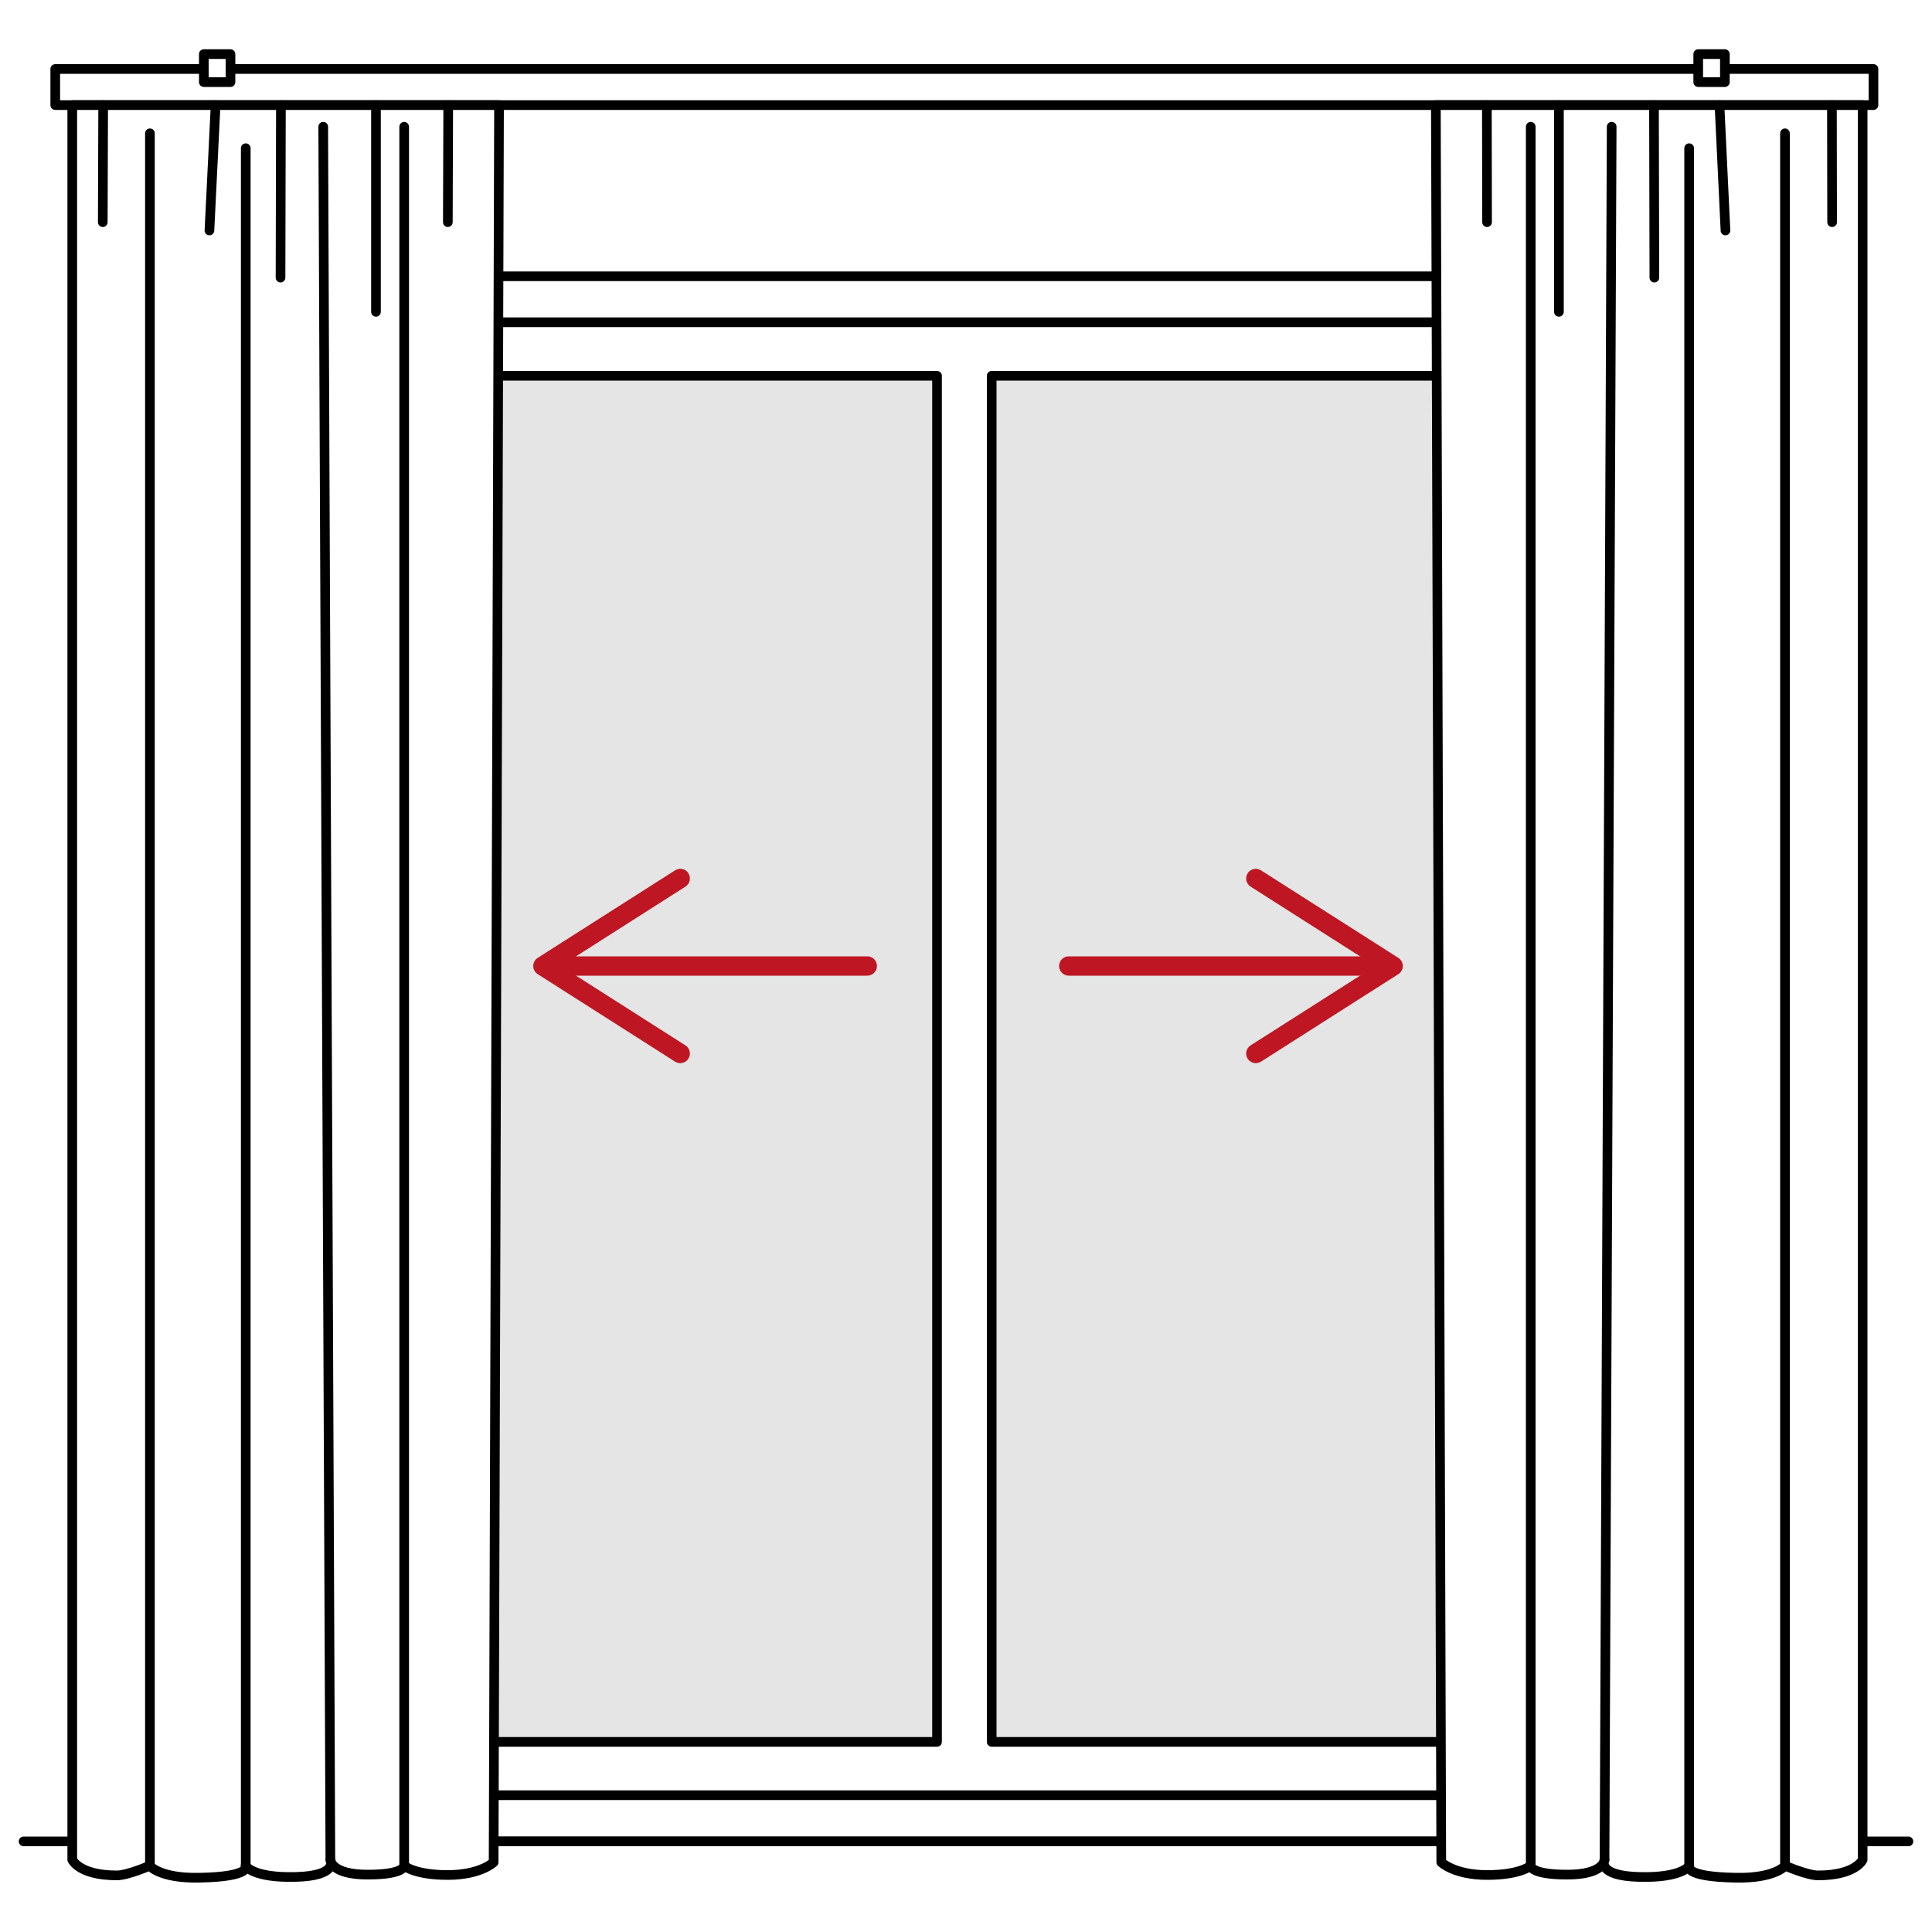 <?xml version="1.0" encoding="utf-8"?>
<!-- Generator: Adobe Illustrator 17.0.2, SVG Export Plug-In . SVG Version: 6.00 Build 0)  -->
<!DOCTYPE svg PUBLIC "-//W3C//DTD SVG 1.1//EN" "http://www.w3.org/Graphics/SVG/1.1/DTD/svg11.dtd">
<svg version="1.1" id="Calque_1" xmlns="http://www.w3.org/2000/svg" xmlns:xlink="http://www.w3.org/1999/xlink" x="0px" y="0px"
	 width="100px" height="100px" viewBox="0 0 100 100" style="enable-background:new 0 0 100 100;" xml:space="preserve">
<style type="text/css">
	.st0{fill:#FFFFFF;}
	.st1{fill:#FFFFFF;stroke:#000000;stroke-width:0.5;stroke-linecap:round;stroke-linejoin:round;stroke-miterlimit:10;}
	.st2{fill:none;stroke:#000000;stroke-width:0.5;stroke-linecap:round;stroke-linejoin:round;stroke-miterlimit:10;}
	.st3{fill:#DADADA;stroke:#1D1D1B;stroke-width:0.5;stroke-miterlimit:10;}
	.st4{fill:none;stroke:#BE1622;stroke-linecap:round;stroke-linejoin:round;}
	.st5{fill:#BE1622;}
	.st6{fill:url(#SVGID_1_);stroke:#1D1D1B;stroke-width:0.5;stroke-miterlimit:10;}
	.st7{fill:url(#SVGID_2_);stroke:#1D1D1B;stroke-width:0.5;stroke-miterlimit:10;}
	.st8{fill:#EFE1DC;stroke:#1D1D1B;stroke-width:0.5;stroke-miterlimit:10;}
	.st9{fill:#DDD1BF;}
	.st10{fill:#DADADA;}
	.st11{fill:none;stroke:#1D1D1B;stroke-width:0.5;stroke-miterlimit:10;}
	.st12{fill:#EDEDED;stroke:#1D1D1B;stroke-width:0.5;stroke-miterlimit:10;}
	.st13{fill:#FFFFFF;stroke:#1D1D1B;stroke-width:0.5;stroke-miterlimit:10;}
	.st14{fill:#2FAC66;}
	.st15{fill:none;stroke:#2FAC66;stroke-width:10;stroke-miterlimit:10;}
	.st16{clip-path:url(#SVGID_4_);fill:#9D9D9C;}
	.st17{clip-path:url(#SVGID_4_);}
	.st18{filter:url(#Adobe_OpacityMaskFilter);}
	.st19{clip-path:url(#SVGID_6_);}
	.st20{clip-path:url(#SVGID_6_);mask:url(#SVGID_7_);}
	.st21{opacity:0.7;clip-path:url(#SVGID_11_);fill:#E2D9CA;}
	.st22{clip-path:url(#SVGID_4_);fill:none;stroke:#1C1C1C;stroke-width:0.5;stroke-miterlimit:10;}
	.st23{clip-path:url(#SVGID_13_);fill:#FFFFFF;}
	.st24{clip-path:url(#SVGID_13_);}
	.st25{filter:url(#Adobe_OpacityMaskFilter_1_);}
	.st26{clip-path:url(#SVGID_15_);}
	.st27{opacity:0.9;clip-path:url(#SVGID_15_);mask:url(#SVGID_16_);}
	.st28{opacity:0.3;clip-path:url(#SVGID_20_);fill:#1D1D1B;}
	.st29{opacity:0.8;clip-path:url(#SVGID_13_);fill:#E7E4E4;}
	.st30{clip-path:url(#SVGID_13_);fill:none;stroke:#1C1C1C;stroke-width:0.5;stroke-miterlimit:10;}
	.st31{clip-path:url(#SVGID_13_);fill:#D8D4D3;stroke:#1D1D1B;stroke-width:0.5;stroke-miterlimit:10;}
	.st32{clip-path:url(#SVGID_22_);fill:#FFFFFF;}
	.st33{clip-path:url(#SVGID_22_);}
	.st34{filter:url(#Adobe_OpacityMaskFilter_2_);}
	.st35{clip-path:url(#SVGID_24_);}
	.st36{opacity:0.9;clip-path:url(#SVGID_24_);mask:url(#SVGID_25_);}
	.st37{opacity:0.3;clip-path:url(#SVGID_29_);fill:#1D1D1B;}
	.st38{opacity:0.8;clip-path:url(#SVGID_22_);fill:#E7E4E4;}
	.st39{clip-path:url(#SVGID_22_);fill:none;stroke:#1C1C1C;stroke-width:0.5;stroke-miterlimit:10;}
	.st40{clip-path:url(#SVGID_22_);fill:#D8D4D3;stroke:#1D1D1B;stroke-width:0.5;stroke-miterlimit:10;}
	.st41{fill:#ECECEC;}
	
		.st42{fill:none;stroke:#000000;stroke-width:0.5;stroke-linecap:round;stroke-linejoin:round;stroke-miterlimit:10;stroke-dasharray:1;}
	.st43{opacity:0.8;fill:#ECECEC;}
	.st44{fill:#B3B3B3;}
	.st45{fill:#ECECEC;stroke:#000000;stroke-width:0.5;stroke-linecap:round;stroke-linejoin:round;stroke-miterlimit:10;}
	.st46{fill:none;stroke:#000000;stroke-width:0.5;stroke-linecap:round;stroke-linejoin:round;}
	.st47{fill:none;stroke:#000000;stroke-width:0.5;stroke-linecap:round;stroke-linejoin:round;stroke-dasharray:1.125,1.125;}
	.st48{fill:none;stroke:#000000;stroke-width:0.5;stroke-linecap:round;stroke-linejoin:round;stroke-dasharray:1.117,1.117;}
	.st49{fill:none;stroke:#000000;stroke-width:0.5;stroke-linecap:round;stroke-linejoin:round;stroke-dasharray:1.111,1.111;}
	.st50{fill:none;stroke:#000000;stroke-width:0.5;stroke-linecap:round;stroke-linejoin:round;stroke-dasharray:1.125,1.125;}
	.st51{fill:none;stroke:#000000;stroke-width:0.5;stroke-miterlimit:10;}
	.st52{fill:#C6C6C5;}
	.st53{fill:#B3B3B3;stroke:#000000;stroke-width:0.5;stroke-linecap:round;stroke-linejoin:round;stroke-miterlimit:10;}
	.st54{filter:url(#Adobe_OpacityMaskFilter_3_);}
	.st55{fill:url(#SVGID_31_);}
	.st56{mask:url(#SVGID_30_);}
	.st57{clip-path:url(#SVGID_33_);fill:#E5E5E5;}
	.st58{filter:url(#Adobe_OpacityMaskFilter_4_);}
	.st59{fill:url(#SVGID_35_);}
	.st60{mask:url(#SVGID_34_);}
	.st61{clip-path:url(#SVGID_37_);fill:#E5E5E5;}
	.st62{filter:url(#Adobe_OpacityMaskFilter_5_);}
	.st63{fill:url(#SVGID_39_);}
	.st64{mask:url(#SVGID_38_);}
	.st65{clip-path:url(#SVGID_41_);fill:#E5E5E5;}
	.st66{filter:url(#Adobe_OpacityMaskFilter_6_);}
	.st67{fill:url(#SVGID_43_);}
	.st68{mask:url(#SVGID_42_);}
	.st69{clip-path:url(#SVGID_45_);fill:#E5E5E5;}
	.st70{filter:url(#Adobe_OpacityMaskFilter_7_);}
	.st71{fill:url(#SVGID_47_);}
	.st72{mask:url(#SVGID_46_);}
	.st73{clip-path:url(#SVGID_49_);fill:#E5E5E5;}
	.st74{filter:url(#Adobe_OpacityMaskFilter_8_);}
	.st75{fill:url(#SVGID_51_);}
	.st76{mask:url(#SVGID_50_);}
	.st77{clip-path:url(#SVGID_53_);fill:#E5E5E5;}
	.st78{filter:url(#Adobe_OpacityMaskFilter_9_);}
	.st79{fill:url(#SVGID_55_);}
	.st80{mask:url(#SVGID_54_);}
	.st81{clip-path:url(#SVGID_57_);fill:#E5E5E5;}
	.st82{filter:url(#Adobe_OpacityMaskFilter_10_);}
	.st83{fill:url(#SVGID_59_);}
	.st84{mask:url(#SVGID_58_);}
	.st85{clip-path:url(#SVGID_61_);fill:#E5E5E5;}
	.st86{filter:url(#Adobe_OpacityMaskFilter_11_);}
	.st87{fill:url(#SVGID_63_);}
	.st88{mask:url(#SVGID_62_);}
	.st89{clip-path:url(#SVGID_65_);fill:#E5E5E5;}
	.st90{filter:url(#Adobe_OpacityMaskFilter_12_);}
	.st91{fill:url(#SVGID_67_);}
	.st92{mask:url(#SVGID_66_);}
	.st93{clip-path:url(#SVGID_69_);fill:#E5E5E5;}
	.st94{filter:url(#Adobe_OpacityMaskFilter_13_);}
	.st95{fill:url(#SVGID_71_);}
	.st96{mask:url(#SVGID_70_);}
	.st97{clip-path:url(#SVGID_73_);fill:#E5E5E5;}
	.st98{filter:url(#Adobe_OpacityMaskFilter_14_);}
	.st99{fill:url(#SVGID_75_);}
	.st100{mask:url(#SVGID_74_);}
	.st101{clip-path:url(#SVGID_77_);fill:#E5E5E5;}
	.st102{filter:url(#Adobe_OpacityMaskFilter_15_);}
	.st103{fill:url(#SVGID_79_);}
	.st104{mask:url(#SVGID_78_);}
	.st105{clip-path:url(#SVGID_81_);fill:#E5E5E5;}
	.st106{filter:url(#Adobe_OpacityMaskFilter_16_);}
	.st107{fill:url(#SVGID_83_);}
	.st108{mask:url(#SVGID_82_);}
	.st109{clip-path:url(#SVGID_85_);fill:#E5E5E5;}
</style>
<g>
	<g>
		<g>
			<defs>
				<filter id="Adobe_OpacityMaskFilter" filterUnits="userSpaceOnUse" x="49.25" y="16.44" width="27.71" height="75.83">
					<feFlood  style="flood-color:white;flood-opacity:1" result="back"/>
					<feBlend  in="SourceGraphic" in2="back" mode="normal"/>
				</filter>
			</defs>
			<mask maskUnits="userSpaceOnUse" x="49.25" y="16.44" width="27.71" height="75.83" id="SVGID_1_">
				<g class="st18">
					
						<linearGradient id="SVGID_2_" gradientUnits="userSpaceOnUse" x1="-120.838" y1="-94.346" x2="-120.683" y2="-94.346" gradientTransform="matrix(26.416 -504.053 -504.053 -26.416 -44299.469 -63307.32)">
						<stop  offset="0" style="stop-color:#FFFFFF"/>
						<stop  offset="0.205" style="stop-color:#BFBFBF"/>
						<stop  offset="0.409" style="stop-color:#878787"/>
						<stop  offset="0.596" style="stop-color:#5B5B5B"/>
						<stop  offset="0.762" style="stop-color:#3B3B3B"/>
						<stop  offset="0.903" style="stop-color:#282828"/>
						<stop  offset="1" style="stop-color:#212121"/>
					</linearGradient>
					<polygon style="fill:url(#SVGID_2_);" points="46.68,99.1 48.53,6.06 84.63,11.05 82.78,104.09 					"/>
				</g>
			</mask>
			<g style="mask:url(#SVGID_1_);">
				<g>
					<defs>
						<rect id="SVGID_40_" x="51.25" y="19.43" width="24.2" height="70.71"/>
					</defs>
					<clipPath id="SVGID_4_">
						<use xlink:href="#SVGID_40_"  style="overflow:visible;"/>
					</clipPath>
					<rect x="49.25" y="16.44" style="clip-path:url(#SVGID_4_);fill:#E5E5E5;" width="27.71" height="75.83"/>
				</g>
			</g>
		</g>
		<g>
			<defs>
				<filter id="Adobe_OpacityMaskFilter_1_" filterUnits="userSpaceOnUse" x="22.37" y="16.44" width="27.71" height="75.83">
					<feFlood  style="flood-color:white;flood-opacity:1" result="back"/>
					<feBlend  in="SourceGraphic" in2="back" mode="normal"/>
				</filter>
			</defs>
			<mask maskUnits="userSpaceOnUse" x="22.37" y="16.44" width="27.71" height="75.83" id="SVGID_6_">
				<g class="st25">
					
						<linearGradient id="SVGID_7_" gradientUnits="userSpaceOnUse" x1="-120.832" y1="-94.475" x2="-120.676" y2="-94.475" gradientTransform="matrix(26.416 -504.053 -504.053 -26.416 -44391.734 -63307.32)">
						<stop  offset="0" style="stop-color:#FFFFFF"/>
						<stop  offset="0.205" style="stop-color:#BFBFBF"/>
						<stop  offset="0.409" style="stop-color:#878787"/>
						<stop  offset="0.596" style="stop-color:#5B5B5B"/>
						<stop  offset="0.762" style="stop-color:#3B3B3B"/>
						<stop  offset="0.903" style="stop-color:#282828"/>
						<stop  offset="1" style="stop-color:#212121"/>
					</linearGradient>
					<polygon style="fill:url(#SVGID_7_);" points="19.8,99.1 21.65,6.06 57.75,11.05 55.9,104.09 					"/>
				</g>
			</mask>
			<g style="mask:url(#SVGID_6_);">
				<g>
					<defs>
						<rect id="SVGID_44_" x="24.37" y="19.43" width="24.2" height="70.71"/>
					</defs>
					<clipPath id="SVGID_9_">
						<use xlink:href="#SVGID_44_"  style="overflow:visible;"/>
					</clipPath>
					<rect x="22.37" y="16.44" style="clip-path:url(#SVGID_9_);fill:#E5E5E5;" width="27.71" height="75.83"/>
				</g>
			</g>
		</g>
		<rect x="19.17" y="14.3" class="st2" width="61.49" height="81.01"/>
		<rect x="21.75" y="16.68" class="st2" width="56.34" height="76.24"/>
		<path class="st2" d="M1.22,95.31h97.56"/>
		<rect x="24.45" y="19.45" class="st2" width="24.05" height="70.71"/>
		<rect x="51.33" y="19.45" class="st2" width="24.05" height="70.71"/>
	</g>
	<rect x="2.86" y="3.57" class="st2" width="94.11" height="1.87"/>
	<rect x="10.55" y="2.8" class="st1" width="1.38" height="1.45"/>
	<rect x="87.9" y="2.8" class="st1" width="1.38" height="1.45"/>
	<g>
		<path class="st1" d="M25.55,96.39c0,0-0.67,0.66-2.38,0.66c-1.71,0-2.25-0.48-2.25-0.48s0.03,0.46-1.89,0.46s-1.93-0.77-1.93-0.77
			s0.45,0.83-1.79,0.89c-2.24,0.06-2.6-0.58-2.6-0.58s0.38,0.57-2.4,0.62c-2.05,0.04-2.56-0.62-2.56-0.62s-1.15,0.5-1.7,0.5
			c-1.96,0-2.31-0.81-2.31-0.81V5.44h22.09L25.55,96.39z"/>
		<line class="st2" x1="20.92" y1="96.57" x2="20.92" y2="6.56"/>
		<line class="st2" x1="17.1" y1="96.26" x2="16.73" y2="6.56"/>
		<line class="st2" x1="7.76" y1="96.57" x2="7.76" y2="6.9"/>
		<line class="st2" x1="12.72" y1="96.57" x2="12.72" y2="7.67"/>
		<line class="st2" x1="14.54" y1="5.44" x2="14.52" y2="14.37"/>
		<line class="st2" x1="23.2" y1="5.44" x2="23.18" y2="11.5"/>
		<line class="st2" x1="11.16" y1="5.44" x2="10.84" y2="11.93"/>
		<line class="st2" x1="19.46" y1="5.44" x2="19.46" y2="16.14"/>
		<line class="st2" x1="5.34" y1="5.44" x2="5.32" y2="11.5"/>
	</g>
	<g>
		<path class="st1" d="M74.6,96.39c0,0,0.67,0.66,2.38,0.66c1.71,0,2.25-0.48,2.25-0.48s-0.03,0.46,1.89,0.46s1.93-0.77,1.93-0.77
			s-0.45,0.83,1.79,0.89c2.24,0.06,2.6-0.58,2.6-0.58s-0.38,0.57,2.4,0.62c2.05,0.04,2.56-0.62,2.56-0.62s1.15,0.5,1.7,0.5
			c1.96,0,2.31-0.81,2.31-0.81V5.44H74.32L74.6,96.39z"/>
		<line class="st2" x1="79.23" y1="96.57" x2="79.23" y2="6.56"/>
		<line class="st2" x1="83.05" y1="96.26" x2="83.42" y2="6.56"/>
		<line class="st2" x1="92.39" y1="96.57" x2="92.39" y2="6.9"/>
		<line class="st2" x1="87.43" y1="96.57" x2="87.43" y2="7.67"/>
		<line class="st2" x1="85.61" y1="5.44" x2="85.63" y2="14.37"/>
		<line class="st2" x1="76.96" y1="5.44" x2="76.97" y2="11.5"/>
		<line class="st2" x1="89" y1="5.44" x2="89.31" y2="11.93"/>
		<line class="st2" x1="80.69" y1="5.44" x2="80.69" y2="16.14"/>
		<line class="st2" x1="94.82" y1="5.44" x2="94.83" y2="11.5"/>
	</g>
</g>
<g>
	<g>
		<line class="st4" x1="44.89" y1="50" x2="28.8" y2="50"/>
		<g>
			<path class="st5" d="M35.63,45.2c0.15,0.23,0.08,0.54-0.15,0.69L29.03,50l6.45,4.11c0.23,0.15,0.3,0.46,0.15,0.69
				c-0.15,0.23-0.46,0.3-0.69,0.15l-7.11-4.53c-0.14-0.09-0.23-0.25-0.23-0.42s0.09-0.33,0.23-0.42l7.11-4.53
				c0.08-0.05,0.18-0.08,0.27-0.08C35.38,44.97,35.54,45.05,35.63,45.2z"/>
		</g>
	</g>
</g>
<g>
	<g>
		<line class="st4" x1="71.41" y1="50" x2="55.32" y2="50"/>
		<g>
			<path class="st5" d="M64.58,45.2c-0.15,0.23-0.08,0.54,0.15,0.69L71.18,50l-6.45,4.11c-0.23,0.15-0.3,0.46-0.15,0.69
				c0.15,0.23,0.46,0.3,0.69,0.15l7.11-4.53c0.14-0.09,0.23-0.25,0.23-0.42s-0.09-0.33-0.23-0.42l-7.11-4.53
				c-0.08-0.05-0.18-0.08-0.27-0.08C64.84,44.97,64.67,45.05,64.58,45.2z"/>
		</g>
	</g>
</g>
</svg>
